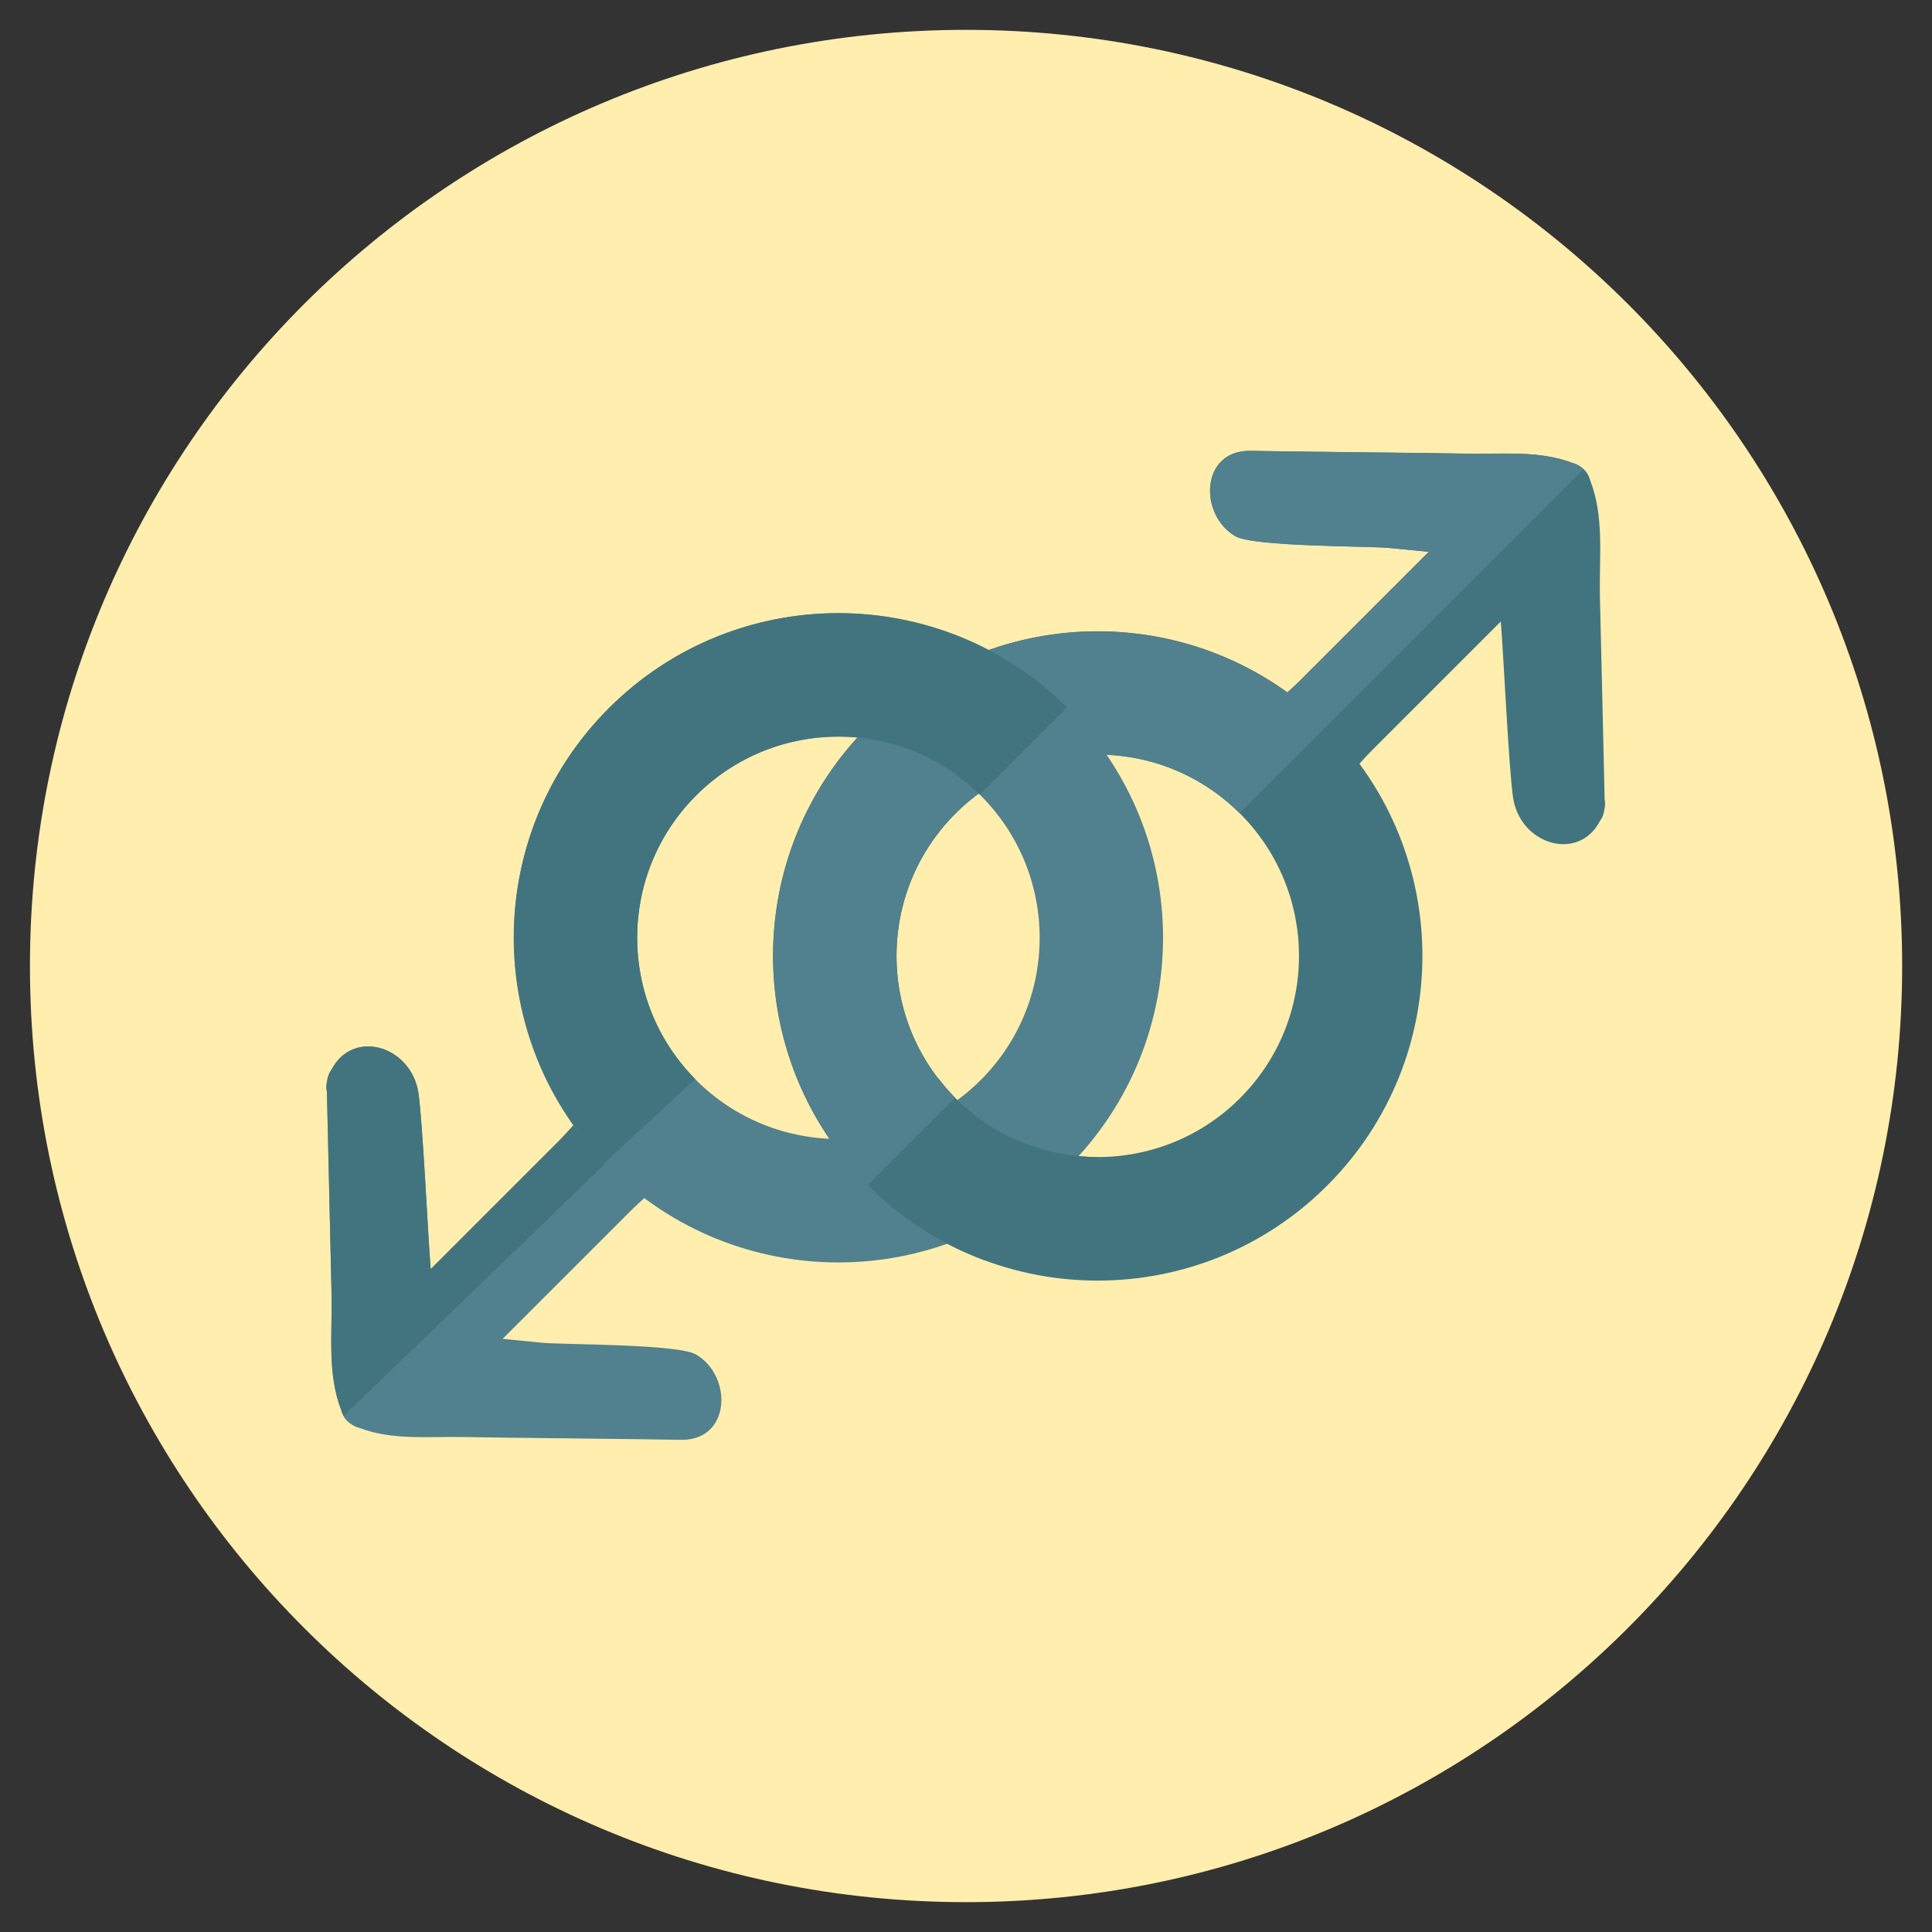 <?xml version="1.0" encoding="utf-8"?>
<!-- Generated by IcoMoon.io -->
<!DOCTYPE svg PUBLIC "-//W3C//DTD SVG 1.1//EN" "http://www.w3.org/Graphics/SVG/1.1/DTD/svg11.dtd">
<svg version="1.1" xmlns="http://www.w3.org/2000/svg" xmlns:xlink="http://www.w3.org/1999/xlink" width="20" height="20" viewBox="0 0 20 20">
<rect x="0" y="0" width="20" height="20" fill="#333333" stroke="none"/>
<path fill="rgb(255, 238, 173)" d="M10 0.309c-5.352 0-9.69 4.338-9.69 9.691s4.339 9.691 9.69 9.691c5.352 0 9.691-4.339 9.691-9.691s-4.339-9.691-9.691-9.691z"></path>
<path fill="rgb(65, 116, 127)" d="M13.74 7.519c-1.312-1.312-3.44-1.312-4.753 0s-1.313 3.44 0 4.753c1.312 1.313 3.44 1.313 4.753 0s1.313-3.44 0-4.753zM12.837 11.368c-0.813 0.813-2.132 0.813-2.946 0s-0.813-2.133 0-2.946c0.814-0.814 2.133-0.814 2.946 0s0.814 2.132 0 2.946z"></path>
<path fill="rgb(65, 116, 127)" d="M16.611 8.27c-0.008-0.403-0.040-1.698-0.049-2.102-0.008-0.392 0.046-0.819-0.098-1.188-0.005-0.021-0.013-0.042-0.024-0.064-0.029-0.058-0.101-0.111-0.171-0.127-0.34-0.128-0.716-0.086-1.080-0.093-0.451-0.009-1.79-0.020-2.241-0.029-0.522-0.011-0.54 0.66-0.16 0.883 0.191 0.111 1.383 0.101 1.595 0.122 0.136 0.014 0.272 0.027 0.408 0.040-0.295 0.295-1.032 1.032-1.327 1.327-0.31 0.31-1.124 0.868-0.629 1.362 0.496 0.496 1.057-0.324 1.368-0.634 0.297-0.297 1.036-1.036 1.333-1.333 0.027 0.311 0.082 1.514 0.127 1.822 0.073 0.489 0.678 0.671 0.901 0.241 0.023-0.031 0.038-0.069 0.044-0.114 0.010-0.041 0.010-0.080 0.002-0.114z"></path>
<path fill="rgb(81, 128, 142)" d="M7.206 14.022c-0.19-0.111-1.383-0.101-1.595-0.122-0.135-0.014-0.272-0.027-0.408-0.040 0.295-0.295 1.032-1.032 1.327-1.327 0.31-0.31 1.124-0.868 0.629-1.362-0.496-0.496-1.057 0.324-1.368 0.634-0.297 0.297-1.036 1.036-1.333 1.333-0.027-0.311-0.082-1.514-0.127-1.822-0.073-0.489-0.678-0.672-0.901-0.241-0.023 0.030-0.038 0.069-0.044 0.114-0.010 0.041-0.010 0.080-0.002 0.114 0.008 0.403 0.040 1.698 0.048 2.101 0.008 0.392-0.045 0.819 0.098 1.188 0.005 0.021 0.013 0.042 0.024 0.064 0.029 0.058 0.101 0.111 0.171 0.127 0.34 0.129 0.716 0.086 1.080 0.093 0.452 0.009 1.79 0.020 2.241 0.029 0.522 0.011 0.54-0.66 0.16-0.883z"></path>
<path fill="rgb(65, 116, 127)" d="M5.792 11.805c-0.297 0.297-1.036 1.036-1.333 1.333-0.027-0.311-0.082-1.514-0.127-1.822-0.073-0.489-0.678-0.672-0.901-0.241-0.023 0.030-0.038 0.069-0.044 0.114-0.010 0.041-0.010 0.080-0.002 0.114 0.008 0.403 0.040 1.698 0.048 2.101 0.008 0.392-0.045 0.819 0.098 1.188 0.005 0.021 0.024 0.040 0.024 0.064 0 0.007 3.615-3.476 3.605-3.486-0.496-0.496-1.057 0.324-1.368 0.634z"></path>
<path fill="rgb(81, 128, 142)" d="M16.269 4.79c-0.34-0.128-0.716-0.086-1.080-0.093-0.451-0.009-1.79-0.020-2.241-0.029-0.522-0.011-0.54 0.66-0.16 0.883 0.191 0.111 1.383 0.101 1.595 0.122 0.136 0.014 0.272 0.027 0.408 0.040-0.295 0.295-1.032 1.032-1.327 1.327-0.039 0.040-0.087 0.083-0.139 0.13-1.314-0.948-3.156-0.834-4.338 0.348-1.311 1.312-1.312 3.436-0.003 4.749l0.903-0.903c-0.81-0.814-0.809-2.13 0.003-2.942s2.128-0.814 2.942-0.004l3.561-3.561c-0.035-0.032-0.080-0.058-0.125-0.067z"></path>
<path fill="rgb(81, 128, 142)" d="M11.055 7.332c-1.312-1.313-3.44-1.313-4.753 0s-1.312 3.44 0 4.752c1.313 1.313 3.44 1.313 4.753 0s1.313-3.44 0-4.752zM10.152 11.181c-0.813 0.813-2.132 0.813-2.946 0s-0.814-2.133 0-2.946 2.132-0.813 2.946 0c0.814 0.813 0.814 2.133 0 2.946z"></path>
<path fill="rgb(65, 116, 127)" d="M11.364 11.978c-0.522 0-1.045-0.196-1.449-0.586-0.003-0.003-0.012-0.012-0.009-0.009 0.019 0.019-0.354 0.222-0.619 0.31-0.321 0.106-0.702 0.094-0.702 0.094 0.117 0.171 0.251 0.333 0.402 0.485 0.353 0.353 0.765 0.611 1.205 0.774 0.080 0.030 1.255-1.067 1.172-1.067z"></path>
<path fill="rgb(81, 128, 142)" d="M9.854 11.33c-0.050-0.052-0.094-0.108-0.137-0.164-0.412 0.164-0.844 0.287-1.289 0.365 0.042 0.076 0.087 0.151 0.135 0.223 0.121 0.182 0.261 0.354 0.421 0.514l0.903-0.903c-0.012-0.012-0.023-0.023-0.034-0.035z"></path>
<path fill="rgb(65, 116, 127)" d="M6.302 7.332c-1.191 1.191-1.297 3.051-0.327 4.366-0.025 0 0.243 0.377 0.243 0.377l0.979-0.905c-0.804-0.814-0.801-2.125 0.009-2.935s2.121-0.813 2.935-0.010l0.903-0.903c-1.313-1.302-3.433-1.3-4.742 0.010z"></path>
</svg>
